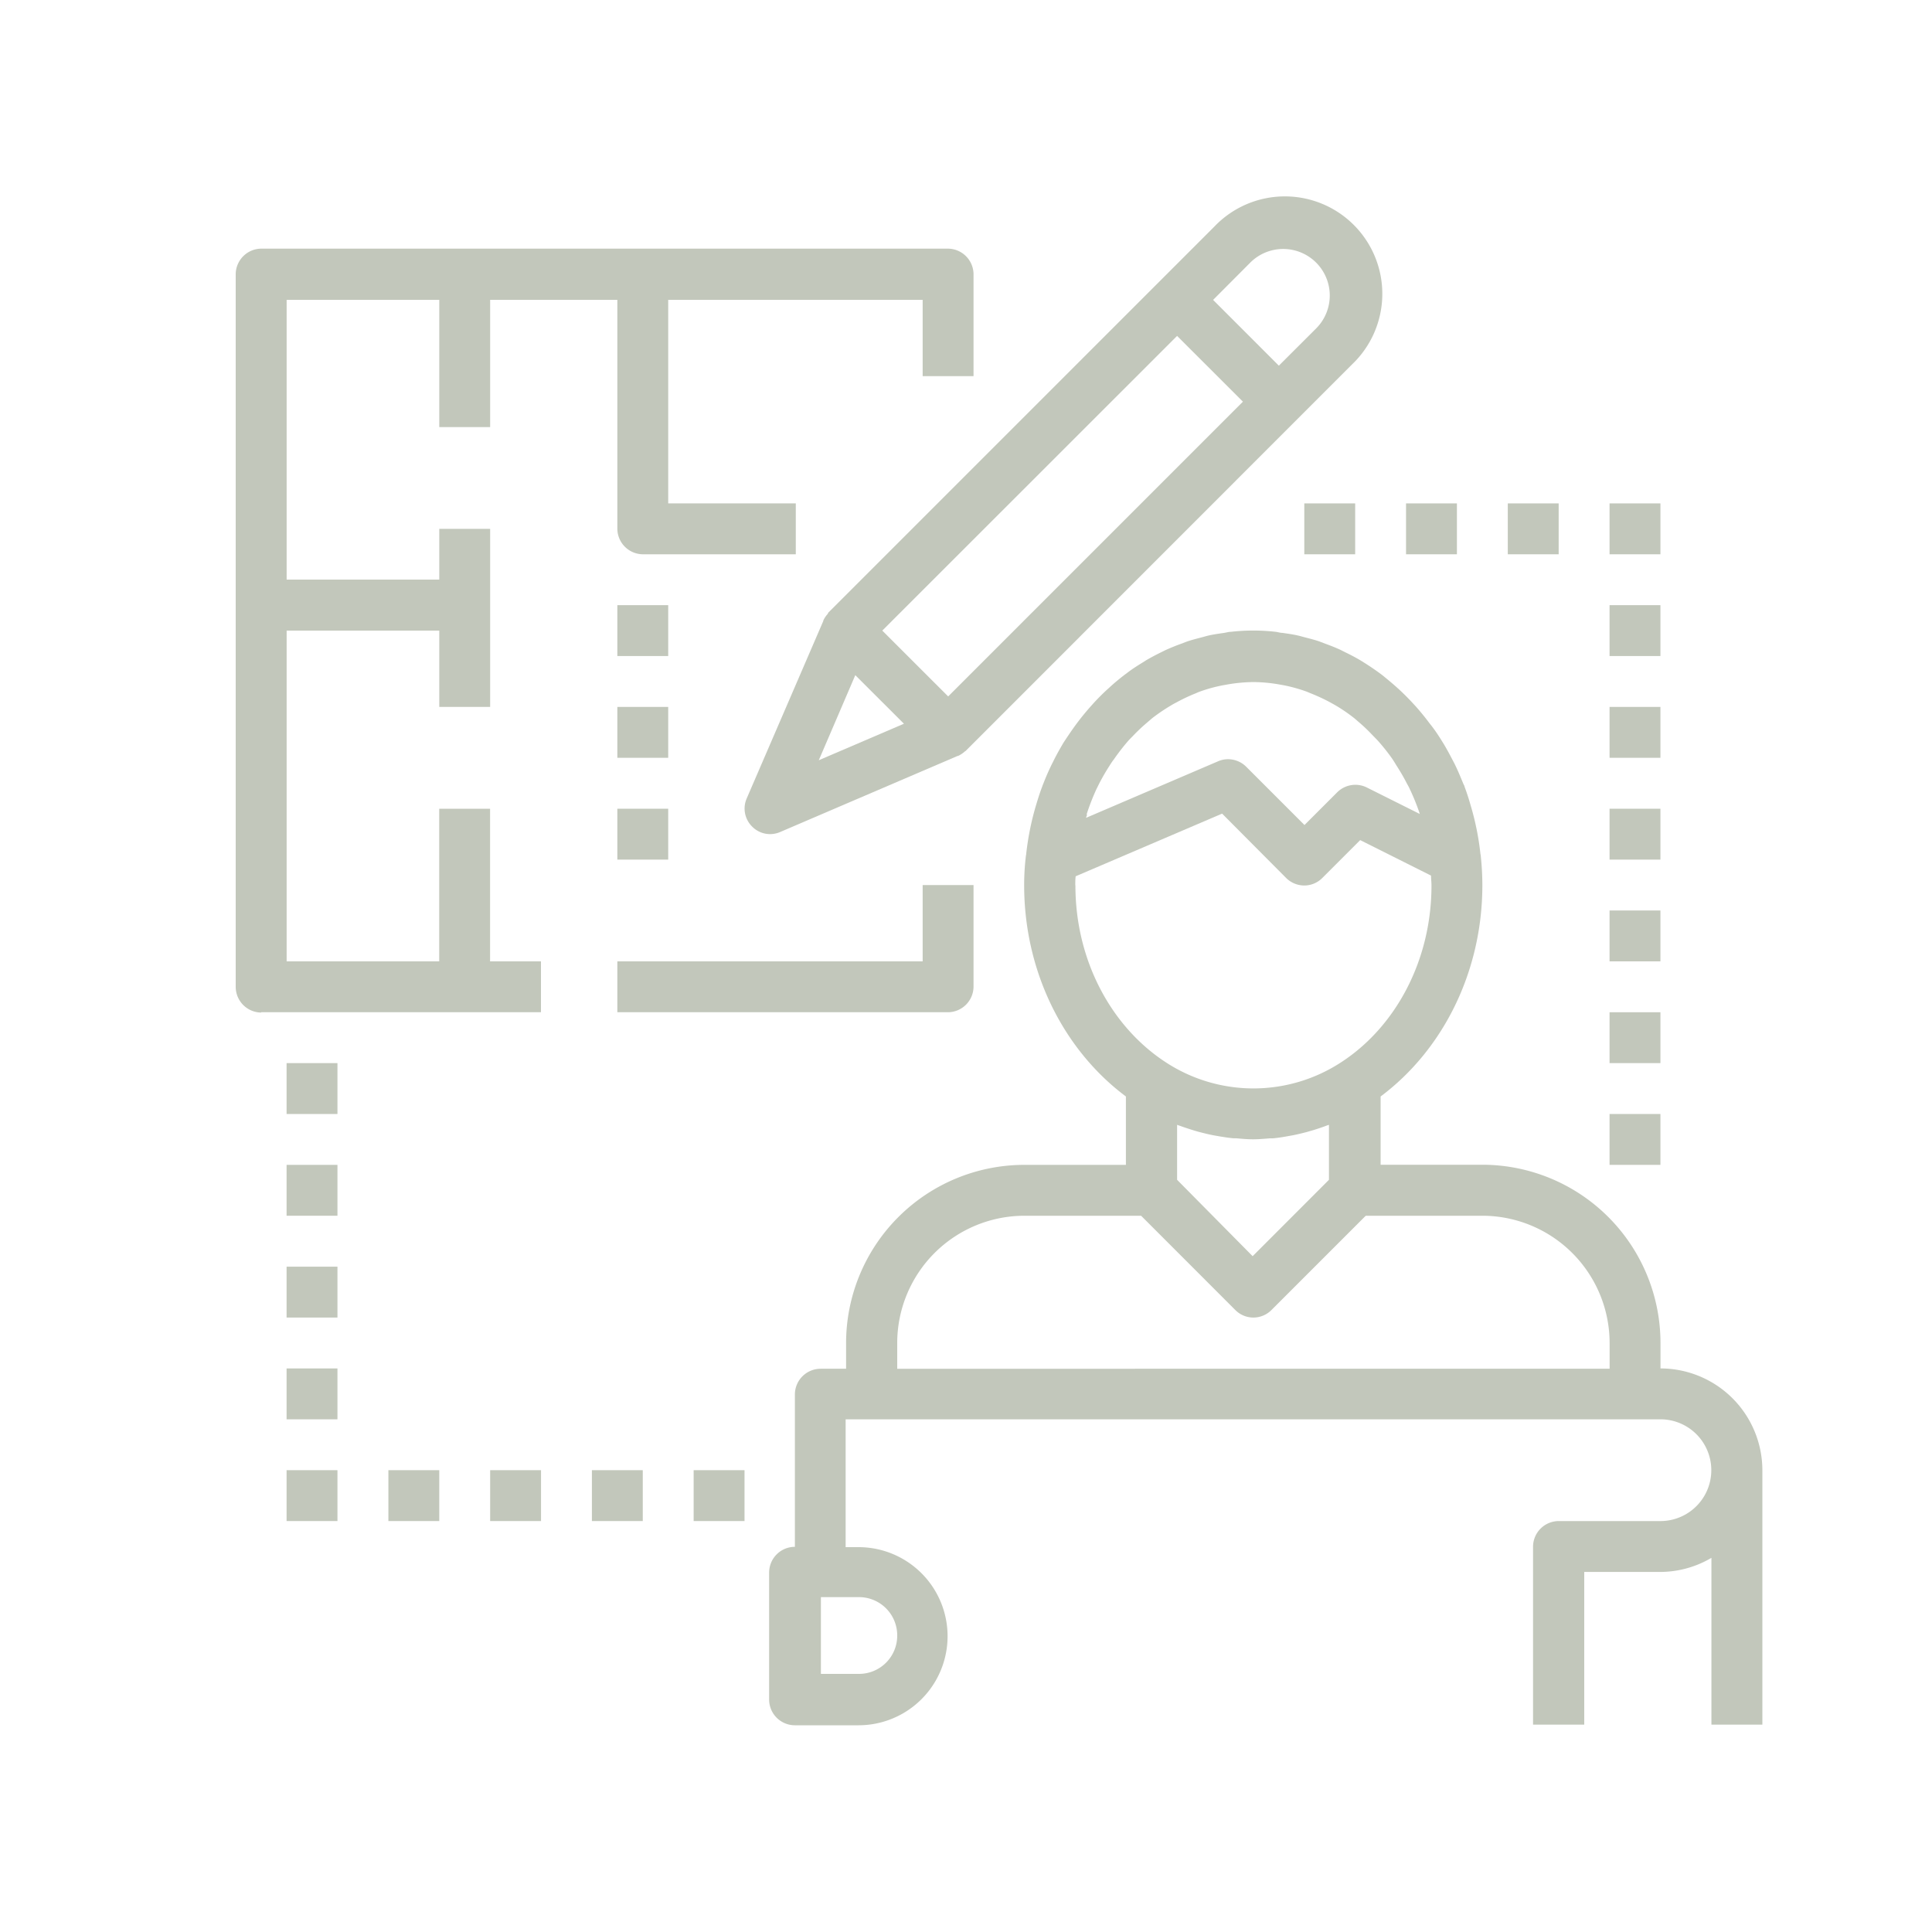 <?xml version="1.0" encoding="UTF-8"?> <svg xmlns="http://www.w3.org/2000/svg" id="Layer_1" data-name="Layer 1" viewBox="0 0 300 300"><defs><style> .cls-1 { fill: #c2c7bb; } </style></defs><title>icon-planning</title><g><path class="cls-1" d="M40.55,157.18H84v-7.9h-7.9v-23.7h-7.9v23.7H44.51V97.92h23.7v11.85h7.9V82.12h-7.9V90H44.51V46.56h23.7V66.32h7.9V46.56H95.86V82.12a4,4,0,0,0,4,3.95h23.71v-7.9H103.76V46.56h39.51V58.41h7.9V42.61a4,4,0,0,0-3.95-4H40.55a4,4,0,0,0-3.95,4V153.23a4,4,0,0,0,3.95,4Z"></path><path class="cls-1" d="M151.17,153.23v-15.8h-7.9v11.85H95.86v7.9h51.36a4,4,0,0,0,3.95-4Z"></path><path class="cls-1" d="M182.78,52.16,193,62.37l-45.77,45.77L137,97.92Zm11.36-11.38A7.23,7.23,0,0,1,204.37,51l-5.79,5.78L188.37,46.57Zm-67,77.27,5.67-13.21,7.55,7.54Zm1.45-22.79a4,4,0,0,0-.75,1.1l0,.07L115.94,124a3.93,3.93,0,0,0,.84,4.34,3.91,3.91,0,0,0,4.35.86l27.57-11.82.07,0a4.25,4.25,0,0,0,1.11-.75s.08,0,.12-.08L209.93,56.6a15.13,15.13,0,1,0-21.38-21.4L128.62,95.13a1.25,1.25,0,0,1-.08.12Z"></path><rect class="cls-1" x="95.86" y="125.58" width="7.9" height="7.9"></rect><rect class="cls-1" x="95.86" y="109.77" width="7.9" height="7.9"></rect><rect class="cls-1" x="95.86" y="93.97" width="7.9" height="7.9"></rect><path class="cls-1" d="M139.32,208.54a19.77,19.77,0,0,1,19.75-19.76h18.12l14.64,14.65a3.95,3.95,0,0,0,5.59,0l14.65-14.65h18.11a19.78,19.78,0,0,1,19.76,19.76v4H139.32Zm45.79-33.09c.39.12.78.24,1.17.34.66.17,1.34.34,2,.47.34.07.69.12,1,.18.73.12,1.48.24,2.22.31.14,0,.29,0,.44,0,.88.08,1.74.16,2.63.16s1.75-.08,2.62-.15l.44,0c.75-.06,1.48-.18,2.21-.31l1-.18c.68-.14,1.34-.3,2-.47l1.18-.34c.64-.2,1.27-.41,1.91-.65.13-.06.28-.09.43-.15v8.54l-11.85,11.86L182.78,183.2v-8.54a4.31,4.31,0,0,0,.43.15c.62.23,1.27.44,1.9.64Zm-18.14-38c0-.47,0-.92.06-1.38l22.74-9.73,9.95,10a4,4,0,0,0,2.81,1.16,3.94,3.94,0,0,0,2.79-1.16l5.89-5.89,11,5.51c0,.51.07,1,.07,1.54,0,11.74-5.65,22-14,27.43h0a24.86,24.86,0,0,1-27.29,0h0c-8.35-5.45-14-15.69-14-27.43Zm1.78-11.06a35.67,35.67,0,0,1,1.52-3.89c.06-.12.12-.22.17-.34a30.91,30.91,0,0,1,1.83-3.23c.22-.36.44-.7.68-1a33.43,33.43,0,0,1,2.23-2.88c.24-.28.5-.52.75-.78a26.67,26.67,0,0,1,2.11-2l.86-.74a28.07,28.07,0,0,1,2.95-2c.28-.18.58-.33.88-.49a27.59,27.59,0,0,1,2.91-1.37c.2-.08.4-.18.59-.25a23.47,23.47,0,0,1,3.61-1l.89-.16a25.13,25.13,0,0,1,3.9-.35,24.24,24.24,0,0,1,3.83.34l.9.16a24.09,24.09,0,0,1,3.57,1l.45.19a29.53,29.53,0,0,1,3,1.37l.92.51a26.16,26.16,0,0,1,2.94,2c.26.21.51.44.76.65q1.09.93,2.1,2c.27.29.57.57.84.87a30.42,30.42,0,0,1,2.23,2.8c.22.32.42.65.63,1,.56.87,1.1,1.77,1.58,2.71.14.27.3.53.44.82a34.48,34.48,0,0,1,1.54,3.74,3,3,0,0,1,.1.32l-8.24-4.12a4,4,0,0,0-4.56.74l-5.1,5.1-9.06-9.06a4,4,0,0,0-2.79-1.16,3.86,3.86,0,0,0-1.56.32l-20.5,8.78c0-.13.09-.27.13-.39ZM139.32,254a5.93,5.93,0,0,1-5.93,5.92h-5.92V248h5.92a5.94,5.94,0,0,1,5.93,5.93Zm118.52-41.48v-4a27.69,27.69,0,0,0-27.66-27.66h-15.8V170.26c9.52-7.1,15.8-19.16,15.8-32.83a43.6,43.6,0,0,0-.24-4.45v0c0-.16-.06-.33-.07-.5a42.33,42.33,0,0,0-1.52-7.46c-.28-1-.59-1.94-.94-2.88,0-.13-.11-.25-.16-.38-.42-1-.85-2.08-1.35-3.08a1.24,1.24,0,0,0-.1-.2c-.52-1-1.08-2.07-1.68-3.06l-.09-.14c-.61-1-1.27-2-2-2.9l-.1-.13c-.69-.92-1.4-1.79-2.16-2.64l-.18-.19c-.73-.81-1.5-1.58-2.29-2.32l-.29-.26c-.76-.69-1.55-1.34-2.36-2l-.43-.32c-.77-.56-1.56-1.1-2.36-1.6l-.61-.38c-.76-.45-1.54-.86-2.33-1.24l-.79-.4c-.75-.34-1.52-.65-2.3-.93l-.94-.36c-.75-.26-1.52-.45-2.29-.65-.36-.09-.71-.2-1.07-.28-.79-.18-1.6-.29-2.42-.41-.34,0-.67-.12-1-.16a30.81,30.81,0,0,0-7,0c-.34,0-.67.11-1,.16-.81.12-1.63.23-2.43.41-.35.08-.7.19-1.05.28-.77.2-1.55.4-2.3.65l-.94.36c-.78.28-1.54.59-2.3.93-.27.12-.53.26-.8.39-.79.39-1.58.8-2.34,1.25l-.6.38c-.81.5-1.6,1-2.37,1.6l-.42.31c-.81.63-1.6,1.28-2.37,2l-.28.25c-.8.74-1.57,1.51-2.3,2.33l-.16.18c-.76.85-1.48,1.72-2.17,2.64l-.1.13c-.69.93-1.34,1.9-2,2.9l-.08.13c-.59,1-1.15,2-1.66,3.06a2.12,2.12,0,0,0-.11.21c-.49,1-.93,2-1.34,3.07a3.12,3.12,0,0,0-.15.39c-.36.93-.66,1.9-.95,2.86a42.9,42.9,0,0,0-1.53,7.51c0,.17-.06.34-.07.5v0a38.36,38.36,0,0,0-.26,4.44c0,13.67,6.28,25.73,15.8,32.83v10.62h-15.8a27.69,27.69,0,0,0-27.65,27.66v4h-4a4,4,0,0,0-3.95,3.95v23.7a4,4,0,0,0-4,4v19.76a4,4,0,0,0,4,3.95h9.88a13.83,13.83,0,1,0,0-27.66h-2V220.39H257.83a7.9,7.9,0,1,1,0,15.8H242a4,4,0,0,0-3.95,3.95V267.8H246V244.09h11.85a15.68,15.68,0,0,0,7.9-2.19v25.9h7.91V228.29a15.83,15.83,0,0,0-15.81-15.8Z"></path><rect class="cls-1" x="44.5" y="165.08" width="7.9" height="7.9"></rect><rect class="cls-1" x="44.5" y="180.88" width="7.9" height="7.9"></rect><rect class="cls-1" x="44.5" y="196.69" width="7.9" height="7.9"></rect><rect class="cls-1" x="44.5" y="212.49" width="7.9" height="7.9"></rect><rect class="cls-1" x="44.5" y="228.29" width="7.9" height="7.9"></rect><rect class="cls-1" x="60.31" y="228.29" width="7.9" height="7.9"></rect><rect class="cls-1" x="76.11" y="228.29" width="7.9" height="7.9"></rect><rect class="cls-1" x="91.91" y="228.29" width="7.9" height="7.9"></rect><rect class="cls-1" x="107.71" y="228.29" width="7.9" height="7.9"></rect><rect class="cls-1" x="202.53" y="78.17" width="7.9" height="7.9"></rect><rect class="cls-1" x="218.33" y="78.17" width="7.9" height="7.9"></rect><rect class="cls-1" x="234.13" y="78.17" width="7.9" height="7.9"></rect><rect class="cls-1" x="249.93" y="78.17" width="7.9" height="7.9"></rect><rect class="cls-1" x="249.93" y="93.97" width="7.9" height="7.9"></rect><rect class="cls-1" x="249.93" y="109.77" width="7.9" height="7.9"></rect><rect class="cls-1" x="249.93" y="125.58" width="7.9" height="7.9"></rect><rect class="cls-1" x="249.93" y="141.38" width="7.9" height="7.9"></rect><rect class="cls-1" x="249.93" y="157.18" width="7.9" height="7.9"></rect><rect class="cls-1" x="249.93" y="172.98" width="7.9" height="7.9"></rect></g></svg> 